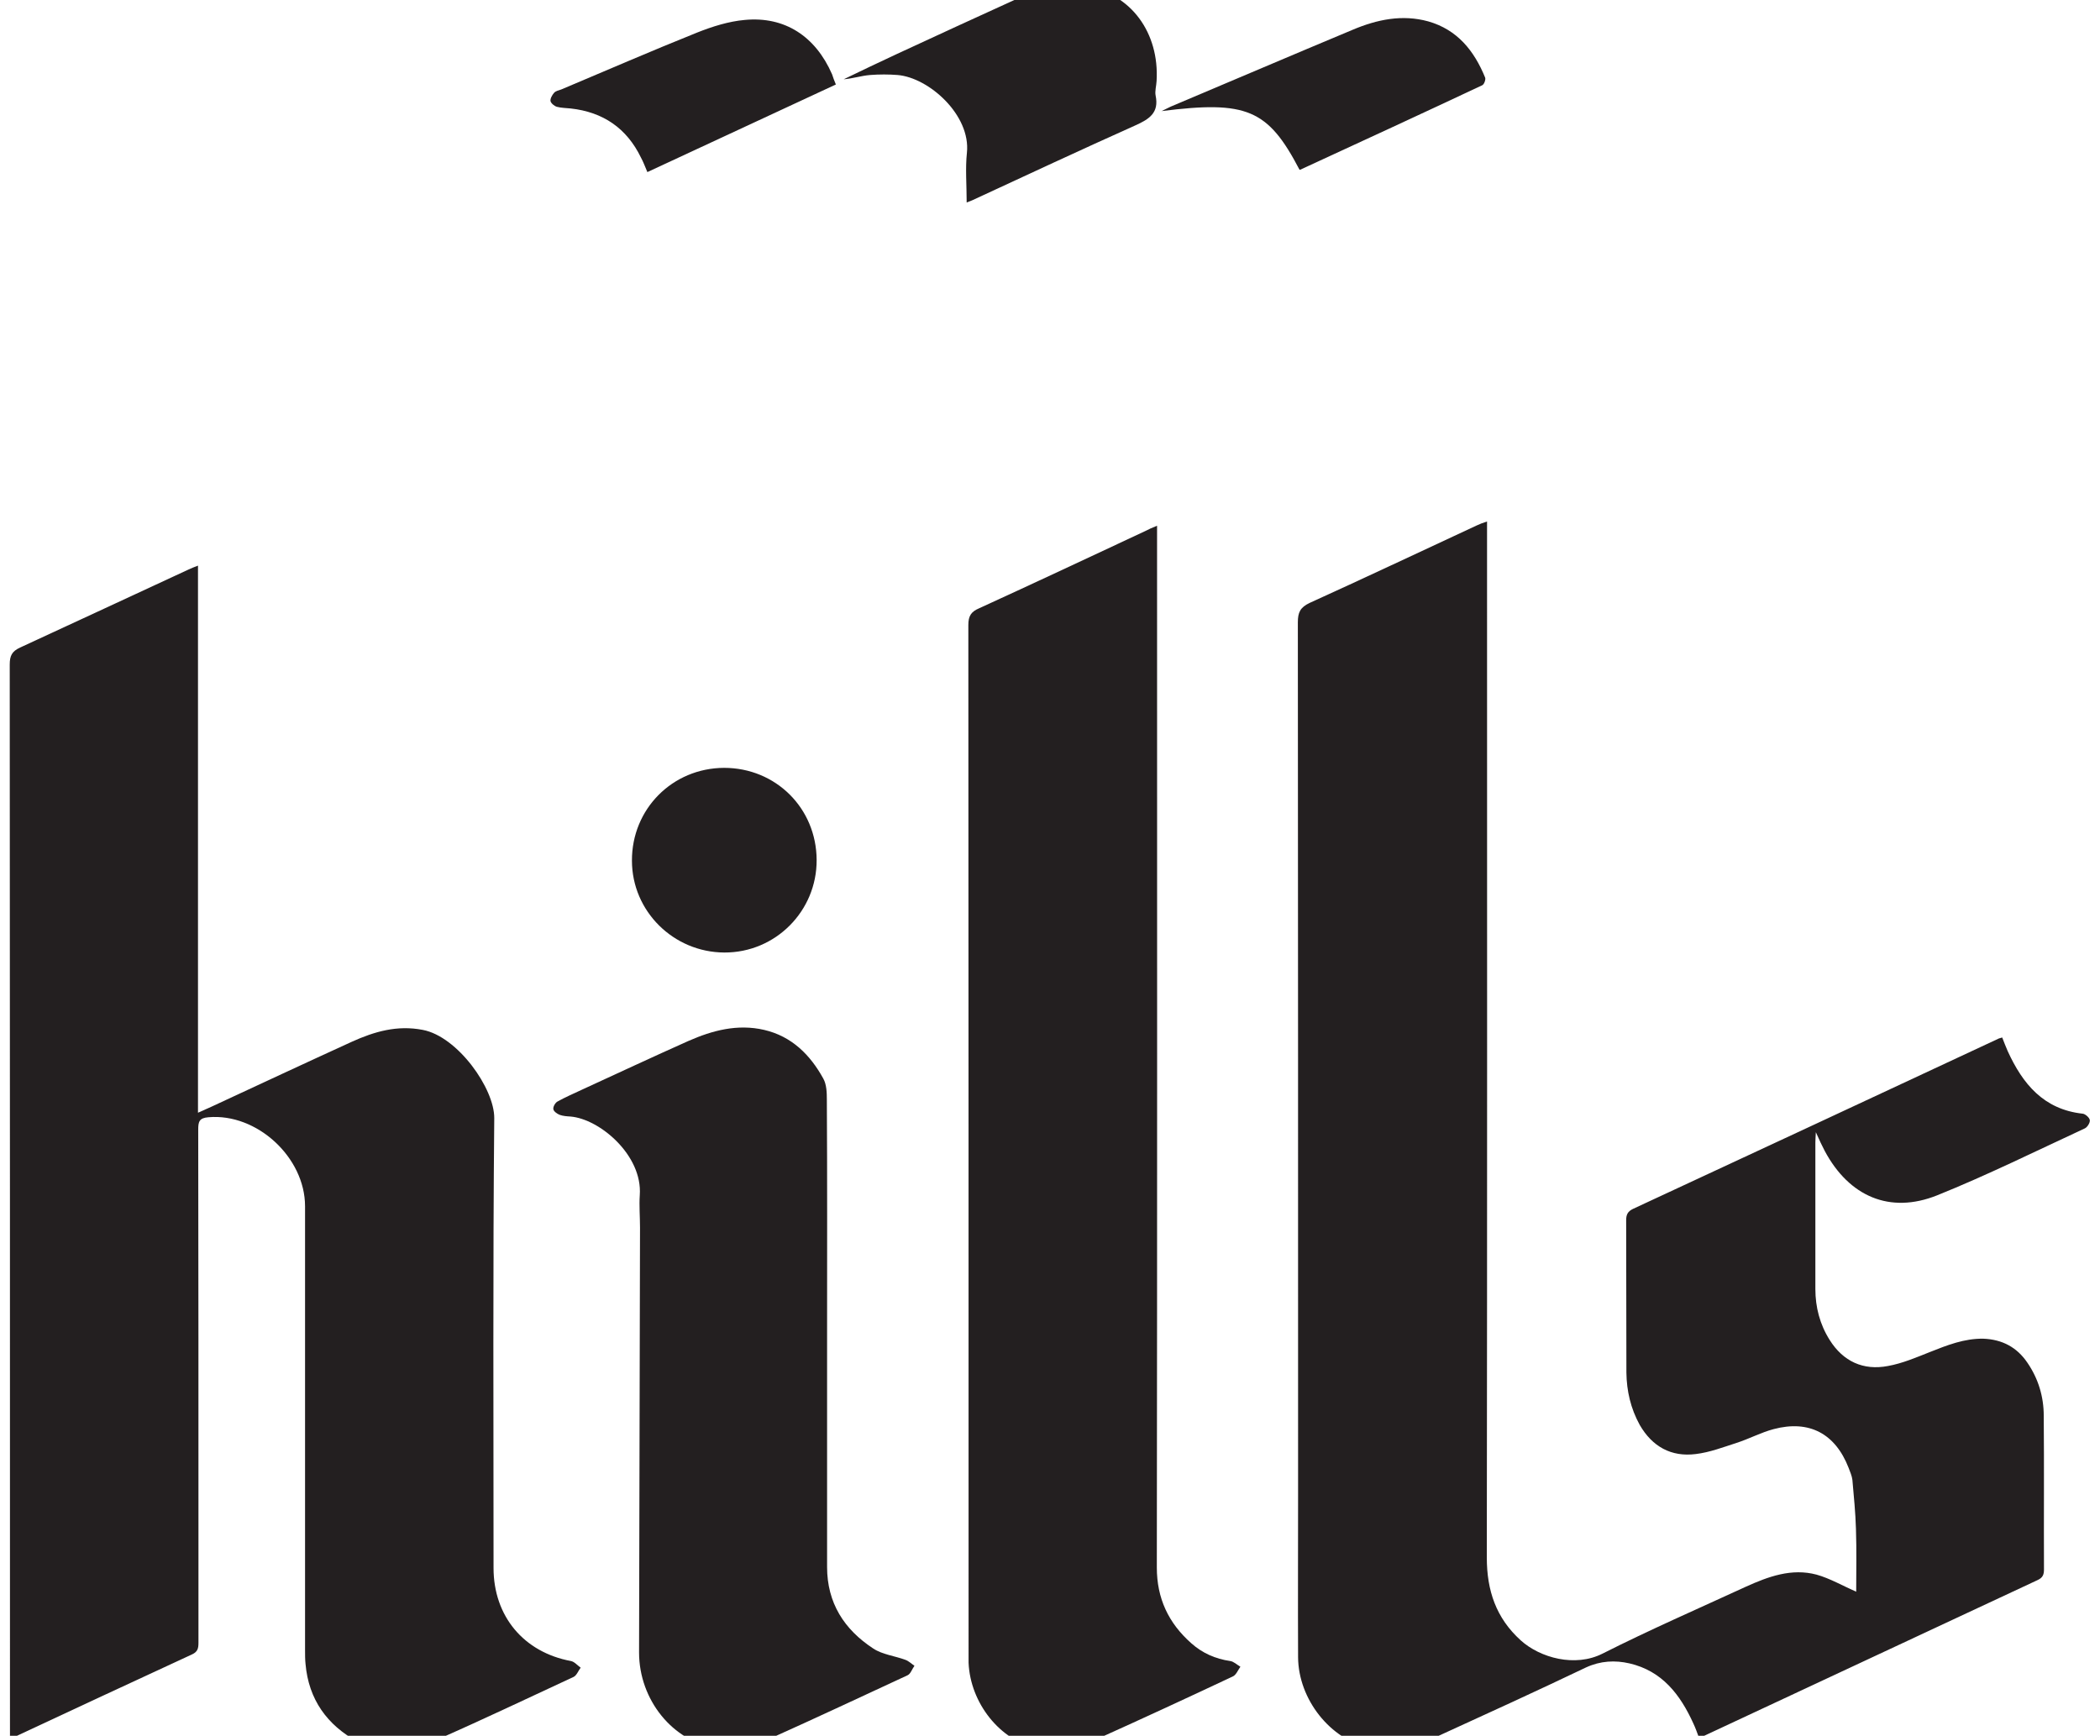 <?xml version="1.0" encoding="utf-8"?>
<!-- Generator: Adobe Illustrator 27.5.0, SVG Export Plug-In . SVG Version: 6.00 Build 0)  -->
<svg version="1.1" id="Layer_1" xmlns="http://www.w3.org/2000/svg" xmlns:xlink="http://www.w3.org/1999/xlink" x="0px" y="0px"
	 viewBox="0 0 88.46 73.13" style="enable-background:new 0 0 88.46 73.13;" xml:space="preserve">
<style type="text/css">
	.st0{fill:#231F20;}
</style>
<g>
	<path class="st0" d="M62.64,21.97c0,0.25,0,0.44,0,0.63c0,14.34,0.01,28.68-0.01,43.02c0,1.39,0.39,2.55,1.43,3.49
		c0.82,0.74,2.29,1.14,3.44,0.56c1.98-1,4.02-1.89,6.04-2.82c0.95-0.43,1.93-0.79,2.98-0.51c0.57,0.16,1.1,0.47,1.67,0.72
		c0-0.84,0.02-1.74-0.01-2.64c-0.02-0.7-0.09-1.38-0.15-2.07c-0.02-0.17-0.1-0.35-0.16-0.51c-0.56-1.44-1.66-2.03-3.16-1.63
		c-0.53,0.14-1.03,0.41-1.56,0.58c-0.56,0.18-1.13,0.4-1.72,0.47c-1.03,0.13-1.83-0.31-2.36-1.23c-0.38-0.69-0.55-1.43-0.56-2.2
		c-0.01-2.14,0-4.28-0.01-6.42c0-0.23,0.06-0.37,0.29-0.48c5.13-2.38,10.25-4.77,15.37-7.16c0.05-0.03,0.1-0.03,0.18-0.06
		c0.08,0.2,0.15,0.39,0.23,0.57c0.63,1.38,1.51,2.46,3.16,2.64c0.11,0.01,0.29,0.17,0.3,0.27c0.02,0.1-0.1,0.3-0.21,0.35
		c-2.07,0.96-4.11,1.97-6.22,2.82c-2,0.8-3.71,0.04-4.73-1.86c-0.12-0.23-0.23-0.46-0.38-0.8c-0.01,0.22-0.02,0.32-0.02,0.43
		c0,2.06,0,4.12,0,6.18c0,0.76,0.19,1.49,0.6,2.14c0.57,0.91,1.42,1.3,2.46,1.1c0.61-0.11,1.19-0.36,1.77-0.59
		c0.73-0.29,1.44-0.57,2.24-0.56c0.8,0.03,1.42,0.36,1.86,1.01c0.46,0.67,0.69,1.43,0.69,2.24c0.02,2.16,0,4.31,0.01,6.47
		c0,0.22-0.05,0.35-0.27,0.45c-4.72,2.2-9.43,4.41-14.15,6.61c-0.03,0.01-0.05,0.01-0.12,0.01c-0.07-0.19-0.14-0.39-0.23-0.58
		c-0.55-1.21-1.31-2.21-2.69-2.53c-0.61-0.14-1.22-0.11-1.83,0.17c-2.07,0.99-4.15,1.94-6.23,2.89c-0.91,0.42-1.85,0.7-2.87,0.5
		c-1.67-0.34-3.02-2.05-3.03-3.82c-0.01-2.29,0-4.59,0-6.88c0-12.24,0-24.48-0.01-36.72c0-0.42,0.1-0.63,0.5-0.82
		c2.36-1.07,4.68-2.17,7.03-3.26C62.33,22.08,62.45,22.03,62.64,21.97z"/>
	<path class="st0" d="M0.42,73.19c0-0.21,0-0.36,0-0.5c0-14.9,0-29.8-0.01-44.69c0-0.37,0.09-0.56,0.44-0.72
		c2.37-1.09,4.74-2.2,7.1-3.29c0.11-0.05,0.23-0.1,0.39-0.16c0,7.69,0,15.33,0,23.05c0.23-0.1,0.41-0.18,0.58-0.26
		c1.96-0.91,3.93-1.83,5.9-2.73c0.95-0.43,1.91-0.71,2.99-0.5c1.47,0.28,3.02,2.47,3.01,3.72c-0.06,6.31-0.03,12.63-0.03,18.95
		c0,2.03,1.27,3.55,3.26,3.92c0.15,0.03,0.27,0.18,0.41,0.28c-0.1,0.13-0.17,0.33-0.3,0.39c-1.94,0.9-3.87,1.82-5.83,2.68
		c-1.06,0.47-2.18,0.63-3.26,0.05c-1.29-0.7-2.07-1.78-2.2-3.28c-0.02-0.19-0.02-0.39-0.02-0.58c0-6.23,0-12.46,0-18.7
		c0-2.06-2.03-3.93-4.07-3.75c-0.39,0.03-0.43,0.19-0.43,0.52c0.01,5.83,0.01,11.66,0.01,17.49c0,1.37,0,2.76,0,4.13
		c0,0.23-0.03,0.38-0.27,0.49c-2.49,1.15-4.96,2.3-7.44,3.46C0.59,73.14,0.54,73.16,0.42,73.19z"/>
	<path class="st0" d="M48.74,22.15c0,0.23,0,0.41,0,0.58c0,14.44,0.01,28.87-0.01,43.31c0,1.3,0.49,2.34,1.45,3.19
		c0.47,0.42,1.02,0.66,1.64,0.75c0.15,0.02,0.29,0.16,0.43,0.24c-0.1,0.14-0.18,0.35-0.32,0.41c-1.89,0.89-3.77,1.76-5.68,2.62
		c-0.81,0.37-1.66,0.57-2.56,0.4c-1.56-0.31-2.82-1.9-2.89-3.6c0-0.11,0-0.23,0-0.33c0-14.46,0-28.93-0.01-43.39
		c0-0.38,0.12-0.56,0.45-0.7c2.34-1.07,4.66-2.16,6.99-3.25C48.38,22.3,48.54,22.23,48.74,22.15z"/>
	<path class="st0" d="M34.84,56.17c0,3.29,0,6.56,0,9.85c0,1.51,0.72,2.63,1.94,3.43c0.39,0.26,0.9,0.31,1.36,0.48
		c0.14,0.05,0.26,0.17,0.38,0.25c-0.1,0.14-0.16,0.34-0.29,0.4c-1.94,0.9-3.88,1.81-5.82,2.68c-0.7,0.31-1.45,0.5-2.23,0.38
		c-1.83-0.26-3.26-2.02-3.26-4.02c0.01-5.96,0.03-11.92,0.04-17.9c0-0.46-0.04-0.92-0.01-1.37c0.12-1.68-1.69-3.21-2.92-3.31
		c-0.16-0.01-0.31-0.02-0.45-0.07c-0.11-0.04-0.26-0.15-0.27-0.24c-0.02-0.1,0.08-0.27,0.17-0.32c0.32-0.18,0.67-0.33,1.01-0.49
		c1.5-0.69,3-1.39,4.5-2.06c1.02-0.45,2.08-0.73,3.2-0.47c1.16,0.27,1.94,1.05,2.49,2.05c0.14,0.25,0.15,0.59,0.15,0.89
		C34.85,49.6,34.84,52.89,34.84,56.17z"/>
	<path class="st0" d="M40.72,8.53c0-0.74-0.06-1.43,0.01-2.09c0.17-1.59-1.6-3.17-2.92-3.28c-0.38-0.03-0.77-0.03-1.16,0
		c-0.37,0.03-0.73,0.15-1.11,0.18c0.75-0.36,1.49-0.72,2.25-1.07c1.69-0.78,3.37-1.56,5.07-2.33c0.92-0.42,1.89-0.67,2.91-0.5
		c1.87,0.3,3.07,1.94,2.95,3.97c-0.01,0.21-0.08,0.43-0.04,0.62c0.15,0.72-0.27,0.99-0.85,1.25c-2.3,1.03-4.59,2.1-6.88,3.16
		C40.9,8.46,40.85,8.48,40.72,8.53z"/>
	<path class="st0" d="M34.4,36.23c0.01,2.16-1.74,3.91-3.89,3.9c-2.14-0.01-3.89-1.74-3.89-3.87c-0.01-2.17,1.7-3.9,3.88-3.91
		C32.68,32.35,34.39,34.05,34.4,36.23z"/>
	<path class="st0" d="M54.74,7.15c-1.33-2.55-2.23-2.92-5.81-2.47c0.13-0.06,0.26-0.13,0.39-0.19c2.56-1.08,5.11-2.17,7.67-3.24
		c1.02-0.43,2.08-0.65,3.17-0.35c1.23,0.35,1.94,1.24,2.4,2.37c0.03,0.08-0.04,0.28-0.12,0.32c-2.55,1.2-5.11,2.38-7.67,3.56
		C54.77,7.15,54.75,7.15,54.74,7.15z"/>
	<path class="st0" d="M35.21,3.56c-2.64,1.23-5.28,2.45-7.94,3.69C27.17,7.02,27.1,6.82,27,6.64c-0.6-1.24-1.6-1.92-2.96-2.07
		c-0.19-0.02-0.39-0.02-0.58-0.07c-0.11-0.03-0.25-0.15-0.27-0.24c-0.02-0.1,0.07-0.26,0.15-0.35c0.07-0.08,0.19-0.1,0.3-0.14
		c1.9-0.8,3.81-1.63,5.73-2.4c0.63-0.25,1.32-0.47,2-0.53c1.69-0.16,2.98,0.69,3.68,2.29C35.09,3.26,35.14,3.39,35.21,3.56z"/>
</g>
</svg>
